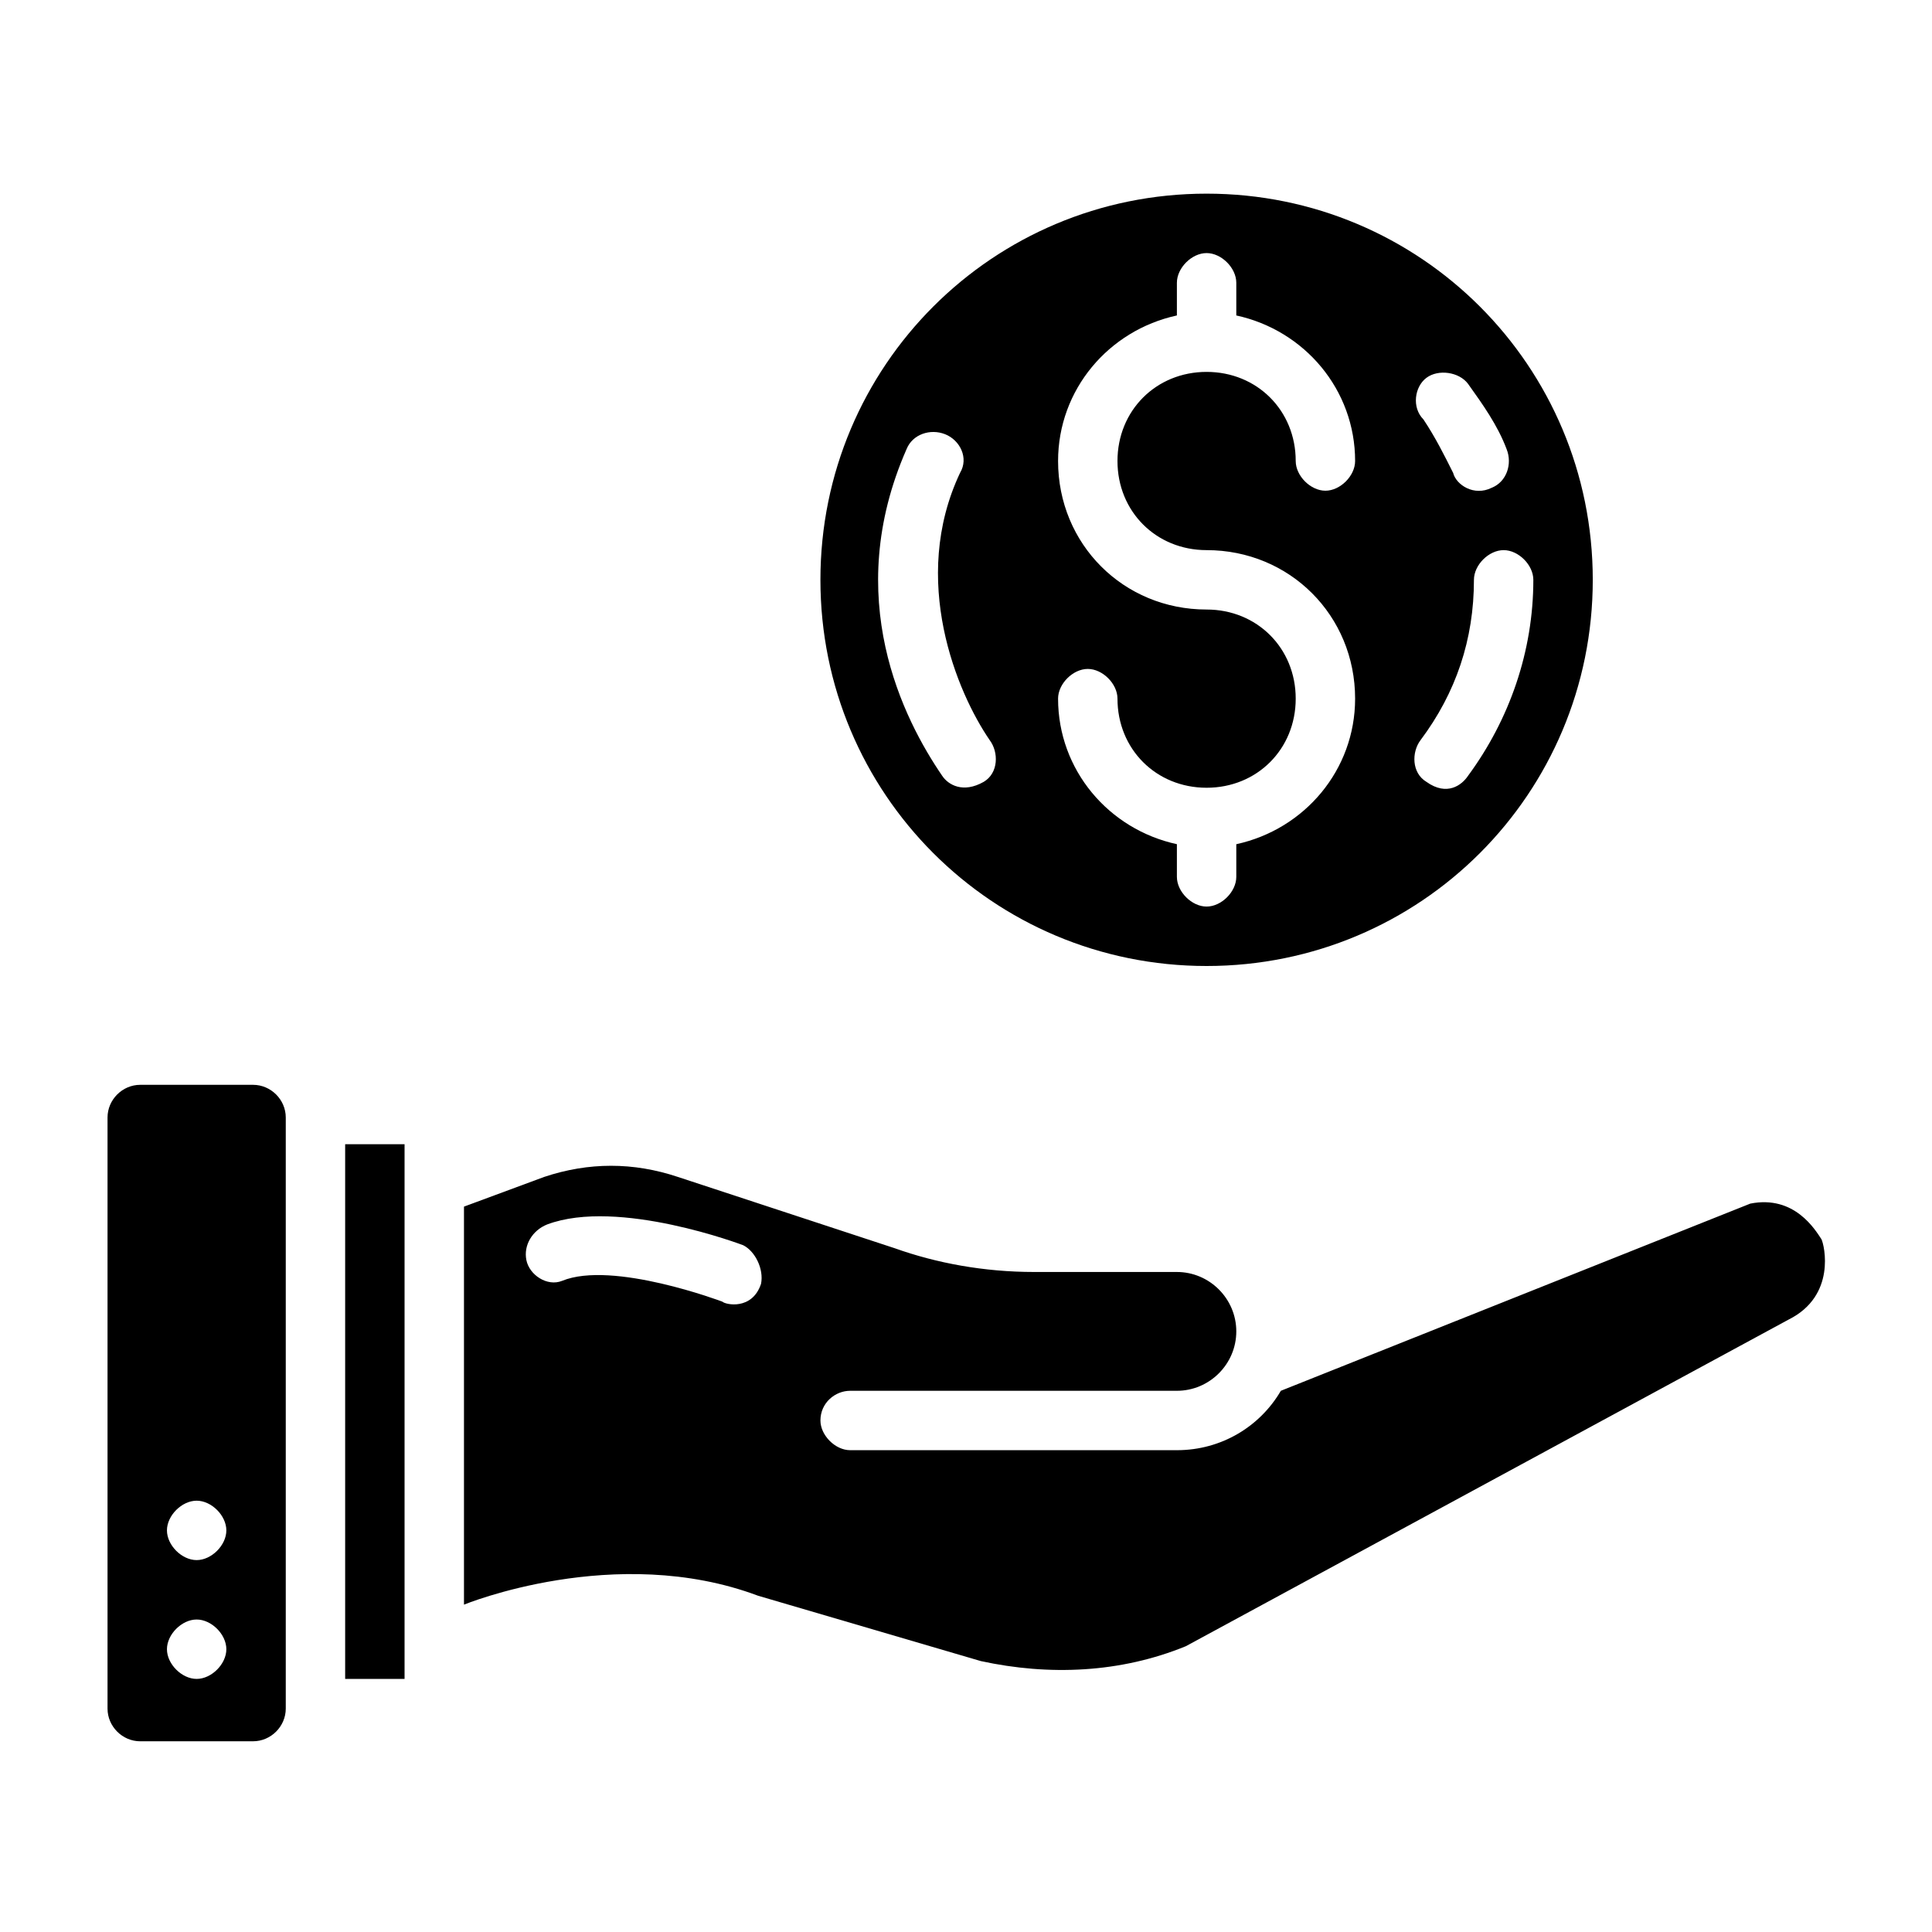 <?xml version="1.0" encoding="UTF-8"?>
<!-- Uploaded to: ICON Repo, www.iconrepo.com, Generator: ICON Repo Mixer Tools -->
<svg fill="#000000" width="800px" height="800px" version="1.1" viewBox="144 144 512 512" xmlns="http://www.w3.org/2000/svg">
 <g>
  <path d="m607.82 462.98-124.38 49.594c-5.512 9.445-15.742 15.742-27.551 15.742h-86.594c-3.938 0-7.871-3.938-7.871-7.871 0-4.723 3.938-7.871 7.871-7.871h86.594c8.66 0 15.742-7.086 15.742-15.742 0-8.66-7.086-15.742-15.742-15.742h-37.785c-13.383 0-25.977-2.363-37-6.297l-57.465-18.895c-11.809-3.938-23.617-3.938-35.426 0l-21.254 7.871v105.48s40.148-16.531 77.934-2.363l59.039 17.32c18.105 3.938 37 3.148 54.316-3.938l159.8-86.594c12.594-6.297 9.445-19.68 8.66-21.254-1.574-2.363-7.082-11.809-18.891-9.445zm-262.14 21.254c-2.363 7.086-9.445 5.512-10.234 4.723 0 0-29.125-11.02-42.508-5.512-3.938 1.574-8.66-1.574-9.445-5.512-0.789-3.938 1.574-7.871 5.512-9.445 18.895-7.086 51.957 5.512 51.957 5.512 3.144 1.574 5.508 6.297 4.719 10.234z"/>
  <path d="m235.47 447.23h15.742v141.7h-15.742z"/>
  <path d="m211.07 431.49h-29.914c-4.723 0-8.66 3.938-8.66 8.66v156.65c0 4.723 3.938 8.66 8.66 8.66l29.914-0.004c4.723 0 8.66-3.938 8.66-8.66v-156.65c0-4.723-3.938-8.656-8.66-8.656zm-14.957 157.44c-3.938 0-7.871-3.938-7.871-7.871 0-3.938 3.938-7.871 7.871-7.871 3.938 0 7.871 3.938 7.871 7.871 0 3.938-3.934 7.871-7.871 7.871zm0-31.488c-3.938 0-7.871-3.938-7.871-7.871 0-3.938 3.938-7.871 7.871-7.871 3.938 0 7.871 3.938 7.871 7.871 0 3.938-3.934 7.871-7.871 7.871z"/>
  <path d="m463.76 400c56.68 0 102.34-45.656 102.34-102.34 0-56.68-45.656-102.34-102.34-102.34-56.68 0-102.34 45.656-102.34 102.34 0 56.676 45.656 102.34 102.34 102.34zm58.254-155.87c3.148-2.363 8.66-1.574 11.02 1.574 3.938 5.512 7.871 11.02 10.234 17.32 1.574 3.938 0 8.66-3.938 10.234-4.723 2.363-9.445-0.789-10.234-3.938-2.363-4.723-4.723-9.445-7.871-14.168-3.148-3.152-2.359-8.664 0.789-11.023zm-1.574 96.039c9.445-12.594 14.168-26.766 14.168-42.508 0-3.938 3.938-7.871 7.871-7.871 3.938 0 7.871 3.938 7.871 7.871 0 18.895-6.297 37-17.32 51.957-1.574 2.363-5.512 5.512-11.02 1.574-3.934-2.363-3.934-7.875-1.57-11.023zm-56.68-34.637c-22.043 0-39.359-17.32-39.359-39.359 0-18.895 13.383-34.637 31.488-38.574v-8.66c0-3.938 3.938-7.871 7.871-7.871 3.938 0 7.871 3.938 7.871 7.871v8.66c18.105 3.938 31.488 19.68 31.488 38.574 0 3.938-3.938 7.871-7.871 7.871-3.938 0-7.871-3.938-7.871-7.871 0-13.383-10.234-23.617-23.617-23.617-13.383 0-23.617 10.234-23.617 23.617 0 13.383 10.234 23.617 23.617 23.617 22.043 0 39.359 17.32 39.359 39.359 0 18.895-13.383 34.637-31.488 38.574v8.656c0 3.938-3.938 7.871-7.871 7.871-3.938 0-7.871-3.938-7.871-7.871v-8.66c-18.105-3.938-31.488-19.68-31.488-38.574 0-3.938 3.938-7.871 7.871-7.871 3.938 0 7.871 3.938 7.871 7.871 0 13.383 10.234 23.617 23.617 23.617 13.383 0 23.617-10.234 23.617-23.617 0-13.379-10.234-23.613-23.617-23.613zm-79.508-42.512c1.574-3.938 6.297-5.512 10.234-3.938 3.938 1.574 6.297 6.297 3.938 10.234-13.383 28.34-0.789 58.254 7.871 70.848 2.363 3.148 2.363 8.66-1.574 11.02-5.512 3.148-9.445 0.789-11.02-1.574-10.234-14.953-26.766-47.227-9.449-86.59z"/>
 </g>
</svg>